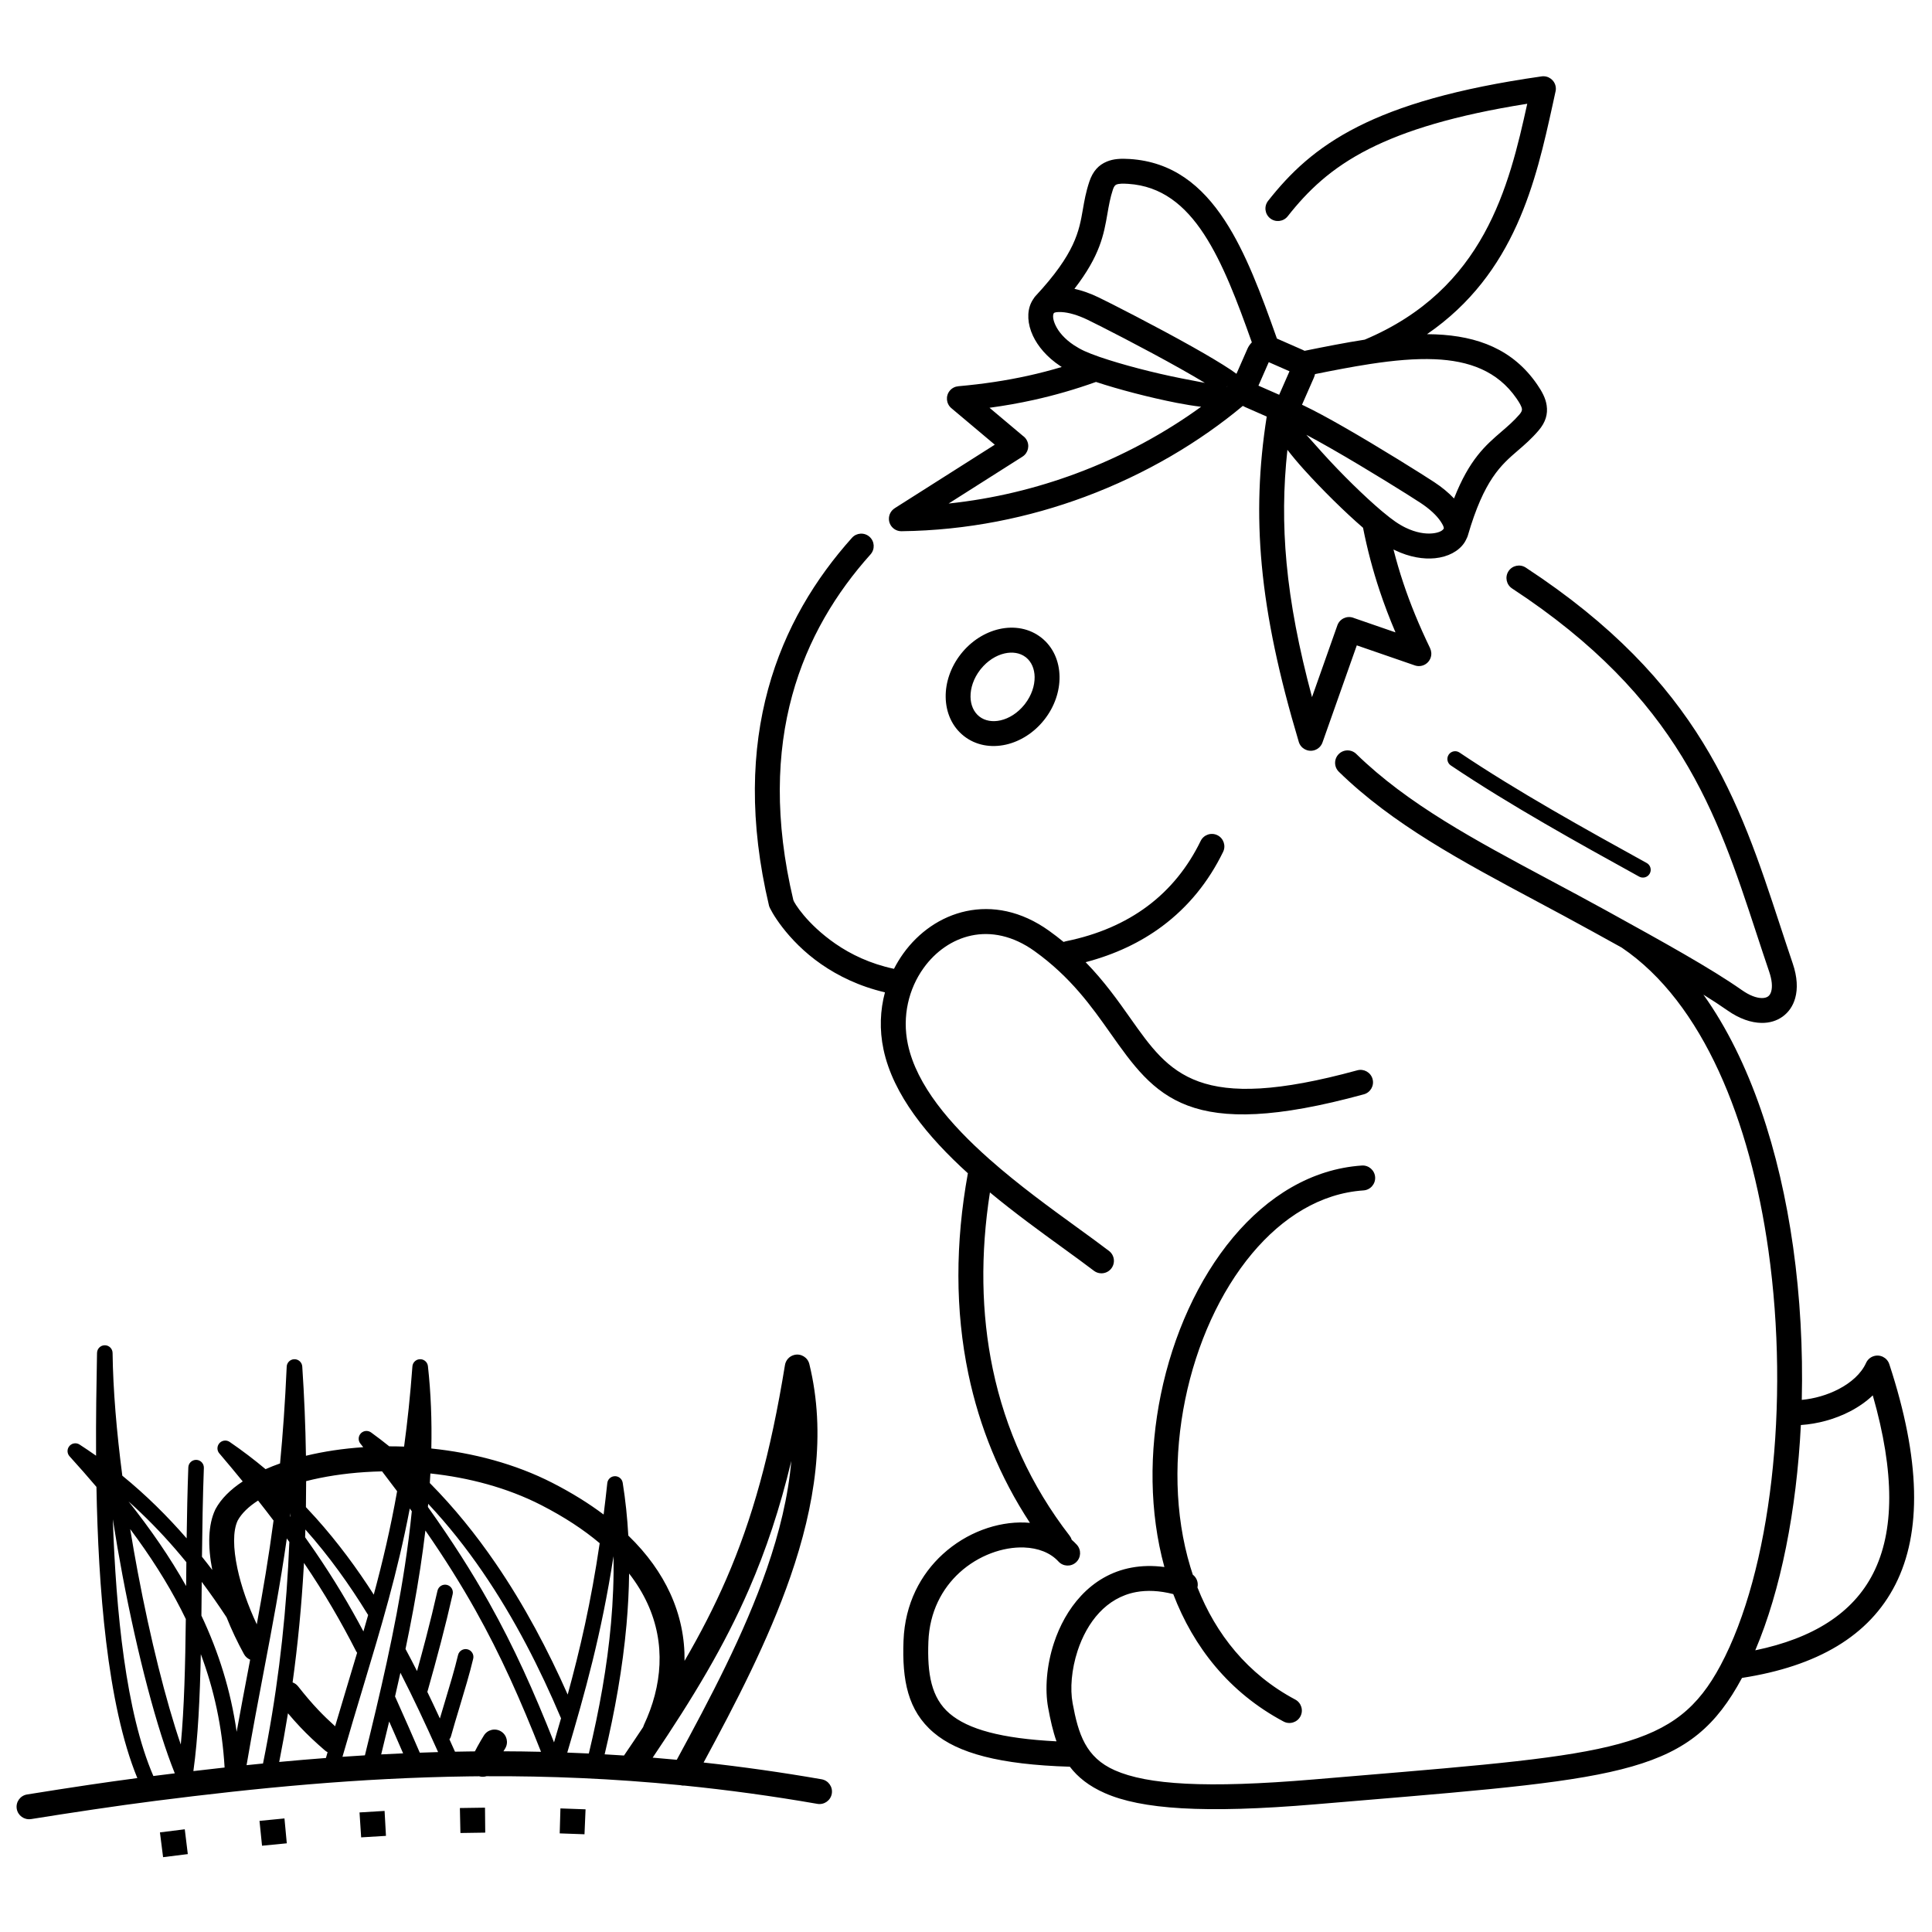 <?xml version="1.0" encoding="UTF-8"?>
<!-- Uploaded to: ICON Repo, www.svgrepo.com, Generator: ICON Repo Mixer Tools -->
<svg width="800px" height="800px" version="1.1" viewBox="144 144 512 512" xmlns="http://www.w3.org/2000/svg">
 <defs>
  <clipPath id="a">
   <path d="m148.09 164h503.81v473h-503.81z"/>
  </clipPath>
 </defs>
 <g clip-path="url(#a)">
  <path d="m378.52 406.98c-6.852-1.602-12.434-4.379-16.855-7.438-9.246-6.391-13.637-14.543-13.859-15.484-5.305-22.387-4.641-41.367-0.238-57.461 4.41-16.137 12.566-29.309 22.219-40.078 1.215-1.355 3.297-1.473 4.656-0.258 1.355 1.215 1.473 3.297 0.258 4.656-9.039 10.082-16.664 22.383-20.773 37.414-4.121 15.074-4.719 32.957 0.316 54.203 0.145 0.613 3.527 6.297 11.172 11.578 4.016 2.773 9.145 5.289 15.5 6.637 0.723-1.418 1.547-2.769 2.457-4.043 2.023-2.824 4.5-5.266 7.312-7.191 2.832-1.938 6-3.336 9.379-4.055 6.859-1.457 14.52-0.117 21.953 5.211 1.355 0.969 2.629 1.953 3.84 2.949 0.18-0.07 0.371-0.129 0.57-0.168 8.57-1.738 15.762-4.902 21.633-9.281 6.066-4.516 10.75-10.371 14.129-17.312 0.801-1.641 2.781-2.324 4.422-1.527 1.641 0.801 2.324 2.781 1.527 4.422-3.828 7.863-9.184 14.527-16.148 19.715-5.688 4.238-12.438 7.461-20.285 9.52 4.941 5.059 8.562 10.188 11.914 14.934 10.379 14.699 17.848 25.281 60.082 13.719 1.758-0.477 3.57 0.559 4.047 2.316 0.477 1.758-0.559 3.57-2.316 4.047-46.699 12.785-55.289 0.621-67.219-16.277-4.906-6.949-10.441-14.785-20.051-21.676-5.781-4.144-11.602-5.211-16.73-4.125-2.519 0.535-4.894 1.586-7.027 3.047-2.152 1.473-4.07 3.371-5.656 5.586-3.902 5.441-5.738 12.719-4.148 20.203 2.305 10.855 11.215 21.23 21.582 30.41 0.066 0.055 0.129 0.109 0.188 0.168 7.633 6.738 16.031 12.832 23.152 17.996 3.019 2.191 5.812 4.215 8.379 6.176 1.449 1.105 1.727 3.18 0.621 4.629s-3.18 1.727-4.629 0.621c-2.316-1.77-5.168-3.836-8.25-6.074-5.941-4.309-12.73-9.234-19.301-14.684-2.539 16.277-2.34 32.008 0.754 46.797 3.344 15.973 10.066 30.871 20.375 44.195 0.254 0.328 0.434 0.684 0.547 1.059 0.473 0.41 0.922 0.852 1.352 1.316 1.227 1.344 1.137 3.426-0.207 4.656-1.344 1.227-3.426 1.137-4.656-0.207-2.164-2.367-5.438-3.582-9.105-3.723-2.801-0.105-5.812 0.414-8.758 1.527-2.981 1.129-5.867 2.852-8.363 5.133-4.609 4.215-7.953 10.375-8.25 18.293-0.32 8.492 0.738 14.902 5.652 19.078 4.875 4.141 13.578 6.59 28.297 7.344-0.957-2.711-1.621-5.684-2.211-8.906-0.891-4.84-0.438-11.133 1.523-17.121 1.492-4.555 3.875-8.996 7.227-12.574 3.449-3.688 7.887-6.434 13.391-7.445 2.656-0.488 5.543-0.57 8.664-0.152-3.992-14.52-4.043-30.582-0.945-45.707 3.234-15.801 9.918-30.621 19.137-41.633 9.148-10.922 20.805-18.156 34.141-19.059 1.82-0.121 3.394 1.258 3.516 3.078 0.121 1.82-1.258 3.394-3.078 3.516-11.387 0.77-21.477 7.113-29.512 16.703-8.527 10.184-14.723 23.965-17.742 38.711-3.019 14.754-2.848 30.434 1.371 44.395 0.207 0.68 0.422 1.355 0.645 2.027 1.02 0.77 1.527 2.09 1.23 3.379 4.879 12.383 13.297 22.996 25.922 29.715 1.605 0.855 2.215 2.856 1.359 4.461s-2.856 2.215-4.461 1.359c-14.387-7.656-23.863-19.73-29.234-33.77-3.715-0.949-6.981-1.062-9.824-0.539-4 0.734-7.238 2.75-9.773 5.453-2.629 2.809-4.531 6.394-5.754 10.121-1.625 4.961-2.023 10.059-1.316 13.887 1.512 8.203 3.481 14.371 11.184 17.777 8.621 3.812 24.125 4.832 52.676 2.422 4.047-0.34 7.938-0.668 11.672-0.98 68.23-5.703 84.305-7.043 96.172-29.258 13.336-24.965 18.414-69.289 12.688-109.96-4.824-34.227-17.281-65.66-38.891-80.258-2.152-1.191-4.356-2.41-6.594-3.644l-0.973-0.535c-5.484-3.027-10.203-5.551-14.809-8.012-20.109-10.746-38.285-20.461-52.566-34.395-1.309-1.27-1.336-3.359-0.066-4.668 1.27-1.309 3.359-1.336 4.668-0.066 13.641 13.305 31.41 22.805 51.066 33.309 5.082 2.719 10.289 5.496 14.887 8.035l0.973 0.535c14.258 7.871 26.992 14.902 35.27 20.711 2.016 1.414 3.828 2.086 5.266 2.106 0.703 0.012 1.277-0.141 1.684-0.434 0.371-0.27 0.656-0.715 0.828-1.328 0.344-1.246 0.215-3.004-0.547-5.242-1.164-3.422-2.281-6.828-3.394-10.211-10.492-31.949-20.461-62.301-64.727-91.328-1.527-1-1.957-3.051-0.957-4.578s3.051-1.957 4.578-0.957c46.199 30.293 56.523 61.73 67.391 94.816 1.105 3.359 2.215 6.738 3.367 10.133 1.207 3.555 1.336 6.648 0.648 9.121-0.582 2.109-1.742 3.769-3.336 4.922-1.559 1.125-3.473 1.707-5.613 1.672-2.727-0.039-5.844-1.09-8.988-3.297-1.887-1.324-4.027-2.723-6.391-4.191 12.469 17.465 20.191 41.48 23.77 66.867 1.883 13.355 2.617 27.121 2.297 40.523 3.324-0.309 6.742-1.285 9.734-2.836 3.301-1.711 6.004-4.086 7.305-6.961 0.371-0.82 1.07-1.484 1.992-1.785 1.734-0.562 3.598 0.387 4.164 2.121 8.332 25.391 8.598 44.609 1.633 58.355-6.93 13.676-20.742 21.703-40.668 24.789-13.551 25.172-30.426 26.582-101.31 32.508-3.734 0.312-7.621 0.637-11.672 0.98-29.75 2.512-46.238 1.297-55.883-2.965-4.199-1.855-7.133-4.195-9.262-6.988-18.648-0.57-29.676-3.59-36.102-9.047-6.863-5.828-8.379-13.898-7.981-24.352 0.375-9.879 4.586-17.605 10.398-22.922 3.152-2.883 6.766-5.047 10.484-6.453 3.754-1.418 7.648-2.078 11.316-1.941 0.438 0.016 0.871 0.043 1.305 0.086-7.977-12.164-13.371-25.414-16.309-39.441-3.519-16.812-3.496-34.719-0.137-53.203-10.664-9.676-19.801-20.758-22.359-32.812-1.113-5.246-0.887-10.414 0.387-15.148zm-185.55 221.8c-2.195 0.266-4.391 0.543-6.586 0.824l0.836 6.566c2.184-0.277 4.367-0.555 6.551-0.816l-0.805-6.57zm106.21-5.293c-2.219-0.066-4.438-0.172-6.66-0.238l-0.191 6.617c2.191 0.062 4.383 0.168 6.57 0.234zm-26.645-0.438c-2.219 0.02-4.438 0.055-6.66 0.098l0.141 6.617c2.191-0.047 4.387-0.078 6.578-0.098l-0.062-6.621zm-26.617 0.863c-2.215 0.121-4.43 0.254-6.641 0.402l0.434 6.606c2.191-0.145 4.383-0.277 6.574-0.398zm-26.531 1.992c-2.207 0.203-4.41 0.422-6.617 0.648l0.672 6.586c2.188-0.223 4.375-0.441 6.562-0.641l-0.617-6.59zm-67.176 0.168c-1.801 0.285-3.488-0.941-3.777-2.742-0.285-1.801 0.941-3.488 2.742-3.777 5.793-0.93 11.363-1.801 16.484-2.559 4.059-0.602 8.281-1.195 12.734-1.785-8.062-19.59-10.348-50.926-10.836-77.168-2.281-2.688-4.656-5.383-7.121-8.102-0.617-0.676-0.727-1.707-0.203-2.512 0.621-0.953 1.898-1.227 2.852-0.605 1.488 0.965 2.945 1.949 4.371 2.957-0.059-10.199 0.109-19.242 0.234-25.984l0.023-1.258c0.02-1.137 0.953-2.047 2.094-2.027 1.121 0.016 2.019 0.93 2.027 2.047 0.121 9.719 1.07 20.926 2.578 32.512 6.305 5.141 11.941 10.727 17.047 16.609 0.086-6.231 0.215-12.531 0.445-18.809 0.039-1.137 0.996-2.027 2.133-1.988 1.137 0.039 2.027 0.996 1.988 2.133-0.293 7.918-0.418 15.816-0.504 23.539 0.93 1.16 1.84 2.332 2.731 3.508-1.223-6.328-1.102-11.988 0.77-15.941 0.035-0.078 0.074-0.156 0.113-0.234 1.453-2.688 3.926-5.144 7.188-7.293-1.922-2.356-3.949-4.789-6.094-7.309-0.688-0.688-0.812-1.789-0.242-2.621 0.645-0.941 1.926-1.184 2.867-0.543 3.348 2.289 6.516 4.703 9.52 7.223 1.223-0.539 2.504-1.047 3.84-1.52 0.742-7.727 1.34-16.129 1.758-25.543-0.004-1.082 0.832-1.996 1.93-2.07 1.137-0.074 2.121 0.785 2.199 1.922 0.527 7.887 0.859 15.773 0.977 23.66 4.691-1.137 9.816-1.91 15.184-2.269-0.234-0.297-0.473-0.598-0.711-0.895-0.609-0.707-0.676-1.766-0.105-2.559 0.668-0.922 1.961-1.129 2.887-0.461 1.645 1.191 3.254 2.422 4.82 3.684 1.301 0 2.613 0.023 3.934 0.07 0.895-6.555 1.637-13.574 2.203-21.242 0.066-0.977 0.828-1.797 1.836-1.906 1.133-0.125 2.152 0.691 2.277 1.828 0.797 7.18 1.062 14.477 0.902 21.824 10.992 1.141 22.172 4.031 32.102 9.117 5.137 2.629 9.641 5.438 13.559 8.383 0.34-2.676 0.664-5.449 0.969-8.32 0.094-0.906 0.785-1.668 1.727-1.816 1.125-0.18 2.18 0.59 2.359 1.715 0.742 4.629 1.227 9.297 1.484 13.992 5.023 4.859 8.668 10.008 11.098 15.301 2.695 5.883 3.891 11.914 3.805 17.91 4.211-7.242 7.867-14.316 11.062-21.676 6.894-15.887 11.734-33.262 15.551-56.73 0.207-1.27 1.152-2.356 2.481-2.676 1.77-0.43 3.555 0.66 3.981 2.43 4.512 18.43 1.488 37.531-5.023 56.344-5.863 16.941-14.523 33.574-23 49.246 10.176 1.117 20.59 2.578 31.27 4.438 1.801 0.309 3.008 2.016 2.703 3.812-0.309 1.801-2.016 3.008-3.812 2.703-12.078-2.102-23.797-3.691-35.211-4.84-0.367 0.027-0.742-0.008-1.105-0.109-17.816-1.758-34.887-2.453-51.398-2.375-0.613 0.191-1.285 0.207-1.938 0.012-0.961 0.008-1.922 0.02-2.879 0.031-28.895 0.391-56.176 3.078-82.824 6.477-5.289 0.672-10.871 1.457-16.641 2.309-5.918 0.875-11.301 1.715-16.406 2.531zm32.434-11.41c1.891-0.242 3.785-0.477 5.68-0.711-4.723-11.691-9.887-31.371-13.863-52.465-0.926-4.902-1.785-9.883-2.559-14.859 0.824 24.32 3.441 51.172 10.742 68.035zm10.602-1.305c2.75-0.324 5.508-0.641 8.277-0.945-0.633-10.758-2.797-20.652-6.305-30.051-0.238 11.492-0.727 22.055-1.969 30.996zm14.098-1.57c1.449-0.148 2.902-0.297 4.356-0.441 3.531-17.387 5.68-34.773 6.664-52.172 0.125-2.18 0.227-4.359 0.316-6.539-0.223-0.309-0.445-0.617-0.672-0.93-1.746 12.27-3.848 23.344-6.106 35.207-1.473 7.75-3.012 15.84-4.559 24.875zm8.645-0.852c4.106-0.383 8.23-0.734 12.387-1.051 0.148-0.516 0.293-1.027 0.438-1.539-0.258-0.125-0.504-0.285-0.73-0.48-2.535-2.191-4.594-4.137-6.519-6.172-1.098-1.16-2.16-2.356-3.25-3.652-0.695 4.297-1.469 8.594-2.324 12.895zm16.773-1.367c1.977-0.137 3.957-0.266 5.945-0.387 3.941-16.031 7.977-33.07 10.598-50.297 0.73-4.789 1.348-9.586 1.828-14.383-0.176-0.246-0.355-0.492-0.535-0.738-3.266 17.098-7.598 31.48-12.375 47.34-1.777 5.902-3.617 12.008-5.465 18.465zm10.258-0.633c1.93-0.102 3.871-0.195 5.812-0.281-0.699-1.609-1.441-3.316-2.32-5.32-0.457-1.043-0.914-2.082-1.375-3.125-0.703 2.938-1.41 5.848-2.117 8.73zm10.227-0.457c1.613-0.059 3.234-0.109 4.859-0.156-1.598-3.559-3.25-7.18-5-10.879-1.598-3.375-3.254-6.762-4.992-10.148-0.465 2.106-0.938 4.199-1.422 6.281 1.148 2.535 2.344 5.227 3.602 8.102 0.746 1.703 1.793 4.117 2.953 6.793zm9.332-0.262c1.141-0.023 2.285-0.043 3.43-0.059 0.617-0.008 1.23-0.016 1.848-0.023 0.223-0.441 0.449-0.871 0.68-1.297 0.602-1.102 1.164-2.039 1.695-2.902 0.949-1.559 2.981-2.047 4.539-1.098 1.559 0.949 2.047 2.981 1.098 4.539-0.148 0.242-0.301 0.488-0.449 0.734 3.297 0.012 6.617 0.055 9.957 0.133-5.438-13.766-10.625-25.496-17.395-37.562-3.805-6.777-8.109-13.664-13.246-21.082-0.391 3.301-0.84 6.602-1.34 9.895-1.098 7.215-2.445 14.402-3.93 21.5l0.012 0.023c1.043 1.941 2.055 3.887 3.039 5.832 0.836-3.004 1.621-5.906 2.359-8.738 1.09-4.188 2.109-8.332 3.062-12.551 0.25-1.109 1.352-1.809 2.465-1.559 1.109 0.25 1.809 1.352 1.559 2.465-0.961 4.246-1.988 8.434-3.094 12.68-1.125 4.324-2.297 8.59-3.535 12.953-0.023 0.086-0.055 0.172-0.09 0.254 0.539 1.109 1.066 2.219 1.59 3.324 0.586 1.238 1.168 2.484 1.742 3.731 0.418-1.422 0.848-2.848 1.285-4.297 1.289-4.269 2.629-8.711 3.523-12.492 0.258-1.109 1.371-1.801 2.481-1.543 1.109 0.258 1.801 1.371 1.543 2.481-0.926 3.914-2.285 8.41-3.586 12.734-0.867 2.875-1.715 5.676-2.312 7.859-0.082 0.297-0.223 0.562-0.41 0.781 0.492 1.094 0.984 2.188 1.473 3.273zm29.754 0.238c1.898 0.07 3.801 0.148 5.715 0.242 2.762-11.492 4.863-23.055 5.879-34.516 0.527-5.953 0.77-11.883 0.66-17.77-3.246 20.883-7.543 36.086-12.254 52.047zm9.906 0.461c1.703 0.098 3.414 0.199 5.129 0.316 1.754-2.574 3.445-5.082 5.07-7.539 0.051-0.184 0.117-0.367 0.199-0.547 4.887-10.391 5.809-21.613 0.969-32.164-1.238-2.703-2.859-5.371-4.883-7.984-0.051 4.496-0.289 9.012-0.691 13.539-1.02 11.469-3.082 22.977-5.793 34.379zm12.73 0.879c2.117 0.172 4.246 0.363 6.387 0.566 8.766-16.148 17.891-33.367 23.875-50.664 3.293-9.516 5.648-19.074 6.477-28.527-3.055 12.66-6.691 23.574-11.184 33.918-6.516 15.008-14.758 28.695-25.559 44.707zm-14.039-56.828c-4.223-3.566-9.363-6.957-15.516-10.109-9.043-4.629-19.254-7.293-29.355-8.375-0.047 0.844-0.098 1.688-0.152 2.535 6.496 6.559 12.238 13.699 17.332 21.121 7.793 11.348 14.07 23.355 19.207 34.938 3.246-11.859 6.16-24.355 8.48-40.105zm-57.672-19.039c-1.5 0.031-2.984 0.094-4.445 0.188-5.66 0.367-10.98 1.195-15.68 2.398 0 2.297-0.02 4.594-0.059 6.891 0.914 0.965 1.812 1.938 2.695 2.922 5.769 6.441 10.801 13.262 15.285 20.266 2.344-8.684 4.445-17.566 6.188-27.402-1.281-1.719-2.609-3.473-3.984-5.262zm-32.863 7.731c-2.492 1.59-4.352 3.379-5.41 5.316-1.297 2.773-1.199 7.332-0.066 12.676 0.988 4.652 2.766 9.773 5.133 14.812 1.648-8.934 3.16-17.793 4.445-27.5-1.309-1.73-2.672-3.496-4.102-5.305zm-2.102 42.164c-0.672-0.277-1.258-0.777-1.633-1.465-1.75-3.18-3.305-6.473-4.613-9.75-2.086-3.18-4.277-6.316-6.582-9.398l-0.008 0.973c-0.023 2.688-0.051 5.344-0.078 7.969 4.582 9.707 7.766 19.832 9.34 30.793 1.062-5.871 2.113-11.414 3.137-16.789l0.441-2.332zm11.25 6.031c0.562 0.199 1.074 0.555 1.469 1.059 1.852 2.348 3.523 4.32 5.336 6.234 1.371 1.445 2.812 2.844 4.465 4.332 1.176-3.984 2.328-7.809 3.453-11.551 0.805-2.68 1.602-5.312 2.379-7.926-0.098-0.117-0.188-0.25-0.258-0.391-3.969-7.777-8.316-15.297-13.832-23.426-0.023 0.406-0.043 0.816-0.066 1.223-0.574 10.148-1.543 20.297-2.945 30.453zm-29.629 16.469c0.922-9.766 1.188-21.117 1.332-33.262-0.406-0.848-0.828-1.691-1.258-2.531-3.711-7.246-8.238-14.289-13.484-21.312 0.629 3.856 1.309 7.707 2.023 11.508 3.301 17.504 7.414 33.984 11.387 45.598zm1.418-42v-0.168c0.02-2.039 0.039-4.09 0.059-6.156-0.973-1.195-1.969-2.379-2.984-3.551-3.793-4.375-7.887-8.578-12.34-12.551 5.871 7.406 10.992 14.809 15.262 22.426zm48.234 7.66c-0.047-0.062-0.094-0.125-0.133-0.191-4.805-7.82-10.219-15.402-16.5-22.453-0.02 0.684-0.043 1.363-0.07 2.047 0.91 1.281 1.789 2.539 2.641 3.785 5.047 7.383 9.129 14.234 12.812 21.176 0.422-1.457 0.84-2.91 1.254-4.363zm-20.652-26.957-0.004-0.004c-0.035 0.27-0.07 0.539-0.102 0.809l0.086 0.113c0.008-0.309 0.016-0.613 0.02-0.922zm71.777 54.32c-0.043-0.078-0.086-0.156-0.121-0.242-5.367-12.676-12.105-26.066-20.738-38.637-4.293-6.25-9.055-12.293-14.352-17.941-0.023 0.281-0.051 0.559-0.078 0.84 6.445 9.035 11.664 17.242 16.188 25.301 6.695 11.934 11.867 23.547 17.238 37.082 0.629-2.141 1.25-4.269 1.863-6.406zm180.69-347.79c-11.352 9.477-25.59 18.051-41.902 24.117-14.699 5.465-31.086 8.895-48.566 9.105-1.82 0.02-3.316-1.438-3.336-3.258-0.016-1.184 0.598-2.231 1.531-2.824l-0.004-0.008 26.531-16.84-11.512-9.684c-1.391-1.172-1.57-3.25-0.402-4.641 0.586-0.695 1.398-1.09 2.238-1.16v-0.004c6.652-0.594 12.715-1.512 18.5-2.789 3.027-0.668 5.988-1.438 8.922-2.316-0.141-0.09-0.281-0.18-0.422-0.273-3.547-2.356-5.914-5.231-7.211-7.992-1.48-3.16-1.598-6.309-0.516-8.66 0.164-0.359 0.344-0.684 0.535-0.969 0.059-0.09 0.121-0.176 0.184-0.262 0.125-0.219 0.277-0.43 0.457-0.621 10.551-11.344 11.559-17.164 12.57-22.984 0.398-2.305 0.801-4.609 1.715-7.356 0.941-2.82 2.5-4.43 4.625-5.316 1.809-0.758 3.805-0.832 6.098-0.684 11.273 0.73 19.062 6.957 25.16 16.262 5.594 8.535 9.684 19.613 13.828 31.324l6.856 3.012c0.164 0.07 0.32 0.148 0.473 0.234 5.449-1.102 10.785-2.156 15.938-2.957 31.719-13.367 38.238-40.605 43.074-62.516-19.23 3.047-32.375 7.121-41.957 11.977-10.113 5.125-16.277 11.18-21.523 17.84-1.129 1.434-3.207 1.684-4.641 0.555-1.434-1.129-1.684-3.207-0.555-4.641 5.766-7.316 12.555-13.977 23.75-19.648 10.961-5.555 26.125-10.113 48.738-13.336 1.805-0.258 3.481 1 3.738 2.805 0.07 0.488 0.027 0.965-0.102 1.406-0.445 1.988-0.09 0.457-0.711 3.277-4.426 20.086-9.859 44.73-33.297 60.828 0.773 0.004 1.535 0.02 2.293 0.051 11.117 0.461 20.457 3.945 26.863 13.234 1.309 1.898 2.273 3.66 2.551 5.606 0.328 2.273-0.246 4.434-2.176 6.676-1.891 2.199-3.664 3.727-5.438 5.254-4.484 3.859-8.973 7.723-13.289 22.586-0.074 0.258-0.18 0.5-0.305 0.723-0.039 0.094-0.082 0.184-0.125 0.277-0.168 0.355-0.352 0.672-0.543 0.953-1.469 2.141-4.234 3.664-7.719 4.016-3.019 0.305-6.695-0.254-10.543-2.094-0.152-0.074-0.305-0.148-0.457-0.223 0.754 2.977 1.613 5.914 2.598 8.863 1.859 5.582 4.188 11.254 7.109 17.309l-0.008 0.004c0.363 0.754 0.441 1.648 0.148 2.504-0.594 1.723-2.469 2.637-4.188 2.043l-15.383-5.312-9.059 25.641c-0.324 1-1.117 1.832-2.203 2.156-1.75 0.52-3.59-0.473-4.113-2.223-5.277-17.668-8.484-32.684-9.801-46.793-1.262-13.539-0.773-26.164 1.305-39.418l-5.707-2.508c-0.211-0.094-0.414-0.195-0.605-0.309zm-38.09-13.008c0.129 0.035 0.25 0.078 0.375 0.129 5.66 1.938 14.078 4.148 21.469 5.602 2.258 0.441 4.363 0.848 6.176 1.191-1.898-1.152-4.098-2.422-6.434-3.738-9.742-5.481-21.559-11.496-24.582-12.957-2.629-1.27-5.066-1.98-6.977-2.07-1.125-0.051-1.871 0.043-2.043 0.301l-0.043 0.066c-0.297 0.648-0.145 1.77 0.492 3.125 0.82 1.754 2.418 3.641 4.883 5.277 0.855 0.566 1.785 1.09 2.793 1.555 1.02 0.469 2.348 0.984 3.894 1.523zm-0.84 6.672c-5.43 1.941-10.863 3.523-16.574 4.785-3.746 0.828-7.598 1.512-11.641 2.059l8.855 7.449c0.352 0.242 0.656 0.559 0.902 0.941 0.977 1.543 0.52 3.586-1.02 4.562l-19.574 12.426c11.992-1.262 23.328-4.066 33.777-7.953 12.441-4.625 23.621-10.785 33.141-17.691-2.035-0.238-4.207-0.594-6.449-1.031-7.199-1.414-15.43-3.562-21.418-5.547zm34.715 1.25 0.156-0.129c-0.043 0.004-0.121 0.051-0.223 0.125l0.066 0.008zm-40.426-25.93c2.023 0.445 4.207 1.211 6.422 2.281 3.102 1.5 15.148 7.629 24.945 13.141 3.922 2.207 7.539 4.348 10.176 6.109 0.496 0.332 0.961 0.664 1.395 0.992l2.902-6.609c0.289-0.66 0.691-1.238 1.176-1.723-3.859-10.867-7.699-21.078-12.715-28.723-5-7.625-11.234-12.715-20.039-13.285-1.383-0.09-2.484-0.086-3.152 0.195-0.352 0.148-0.648 0.527-0.902 1.281-0.723 2.168-1.09 4.285-1.457 6.398-0.965 5.555-1.926 11.105-8.75 19.938zm56.441 42.656c-1.082 9.961-1.184 19.715-0.223 30 1.016 10.906 3.234 22.465 6.742 35.551l6.719-19.02c0.605-1.723 2.496-2.625 4.215-2.016 0.066 0.023 0.133 0.051 0.199 0.078l10.992 3.797c-1.594-3.734-2.984-7.394-4.203-11.051-1.848-5.547-3.277-11.02-4.398-16.668-4.773-4.121-10.84-10.078-15.75-15.535-1.566-1.742-3.019-3.469-4.293-5.129zm25.062 16.281c0.086 0.066 0.168 0.137 0.25 0.211 1.262 1.055 2.391 1.934 3.32 2.574 0.965 0.66 1.891 1.195 2.773 1.617 2.664 1.273 5.109 1.668 7.051 1.473 1.477-0.148 2.512-0.59 2.91-1.172l0.051-0.074c0.133-0.277-0.168-0.969-0.793-1.902-1.066-1.609-2.93-3.344-5.352-4.938-2.777-1.828-13.961-8.848-23.742-14.438-2.324-1.328-4.543-2.562-6.512-3.602 1.219 1.379 2.648 2.977 4.184 4.684 5.047 5.609 11.281 11.711 15.855 15.57zm-24.508-37.086-5.496-2.414-2.734 6.227 5.496 2.414zm6.769 0.738c-0.078 0.352-0.191 0.695-0.34 1.035l-3.117 7.102c0.16 0.07 0.32 0.148 0.484 0.223 2.852 1.352 6.547 3.356 10.465 5.598 9.68 5.535 21.172 12.758 24.078 14.672 2.062 1.355 3.844 2.836 5.262 4.34 4.082-10.398 8.344-14.07 12.609-17.742 1.625-1.398 3.254-2.801 4.738-4.527 0.527-0.613 0.707-1.07 0.652-1.453-0.102-0.711-0.66-1.652-1.441-2.785-5.016-7.273-12.586-10.016-21.691-10.391-5.18-0.215-10.871 0.316-16.887 1.23-0.141 0.031-0.281 0.051-0.422 0.066-4.637 0.715-9.461 1.648-14.387 2.641zm-6.133 11.598-0.02 0.012 0.02 0.023 0.004-0.039zm94.02 117.97c1 0.551 1.363 1.805 0.816 2.805-0.551 1-1.805 1.363-2.805 0.816-8.086-4.465-16.641-9.195-25.184-14.156-8.5-4.934-16.926-10.062-24.73-15.309-0.945-0.633-1.199-1.914-0.566-2.859 0.633-0.945 1.914-1.199 2.859-0.566 7.691 5.168 16.047 10.254 24.504 15.164 8.414 4.883 16.992 9.629 25.102 14.109zm-176.46-51.398c-0.059 0.078-0.117 0.156-0.184 0.23-1.73 2.25-2.574 4.805-2.543 7.137 0.031 2.109 0.809 4.012 2.324 5.207 1.516 1.191 3.555 1.5 5.621 1.031 2.266-0.512 4.543-1.934 6.32-4.141 0.059-0.078 0.117-0.156 0.18-0.23 1.73-2.25 2.574-4.805 2.543-7.137-0.031-2.062-0.773-3.93-2.223-5.125-0.066-0.051-0.137-0.102-0.199-0.156-1.504-1.129-3.5-1.41-5.523-0.953-2.266 0.512-4.543 1.934-6.32 4.141zm-5.285-3.977c2.746-3.488 6.43-5.758 10.16-6.606 3.965-0.898 8-0.215 11.156 2.269h0.004c3.156 2.484 4.769 6.246 4.828 10.324 0.055 3.82-1.281 7.926-4.027 11.414-2.746 3.492-6.43 5.762-10.16 6.606-3.965 0.898-8 0.215-11.156-2.269-3.156-2.484-4.773-6.25-4.832-10.324-0.055-3.82 1.281-7.926 4.027-11.414l0.004-0.004zm210.52 264.03c15.293-3.168 25.895-9.828 31.262-20.422 5.606-11.062 5.754-26.605-0.117-47.141-1.75 1.668-3.812 3.094-6.055 4.258-3.973 2.059-8.574 3.309-13.004 3.602-1.141 22.605-5.312 43.785-12.086 59.711z"/>
 </g>
</svg>